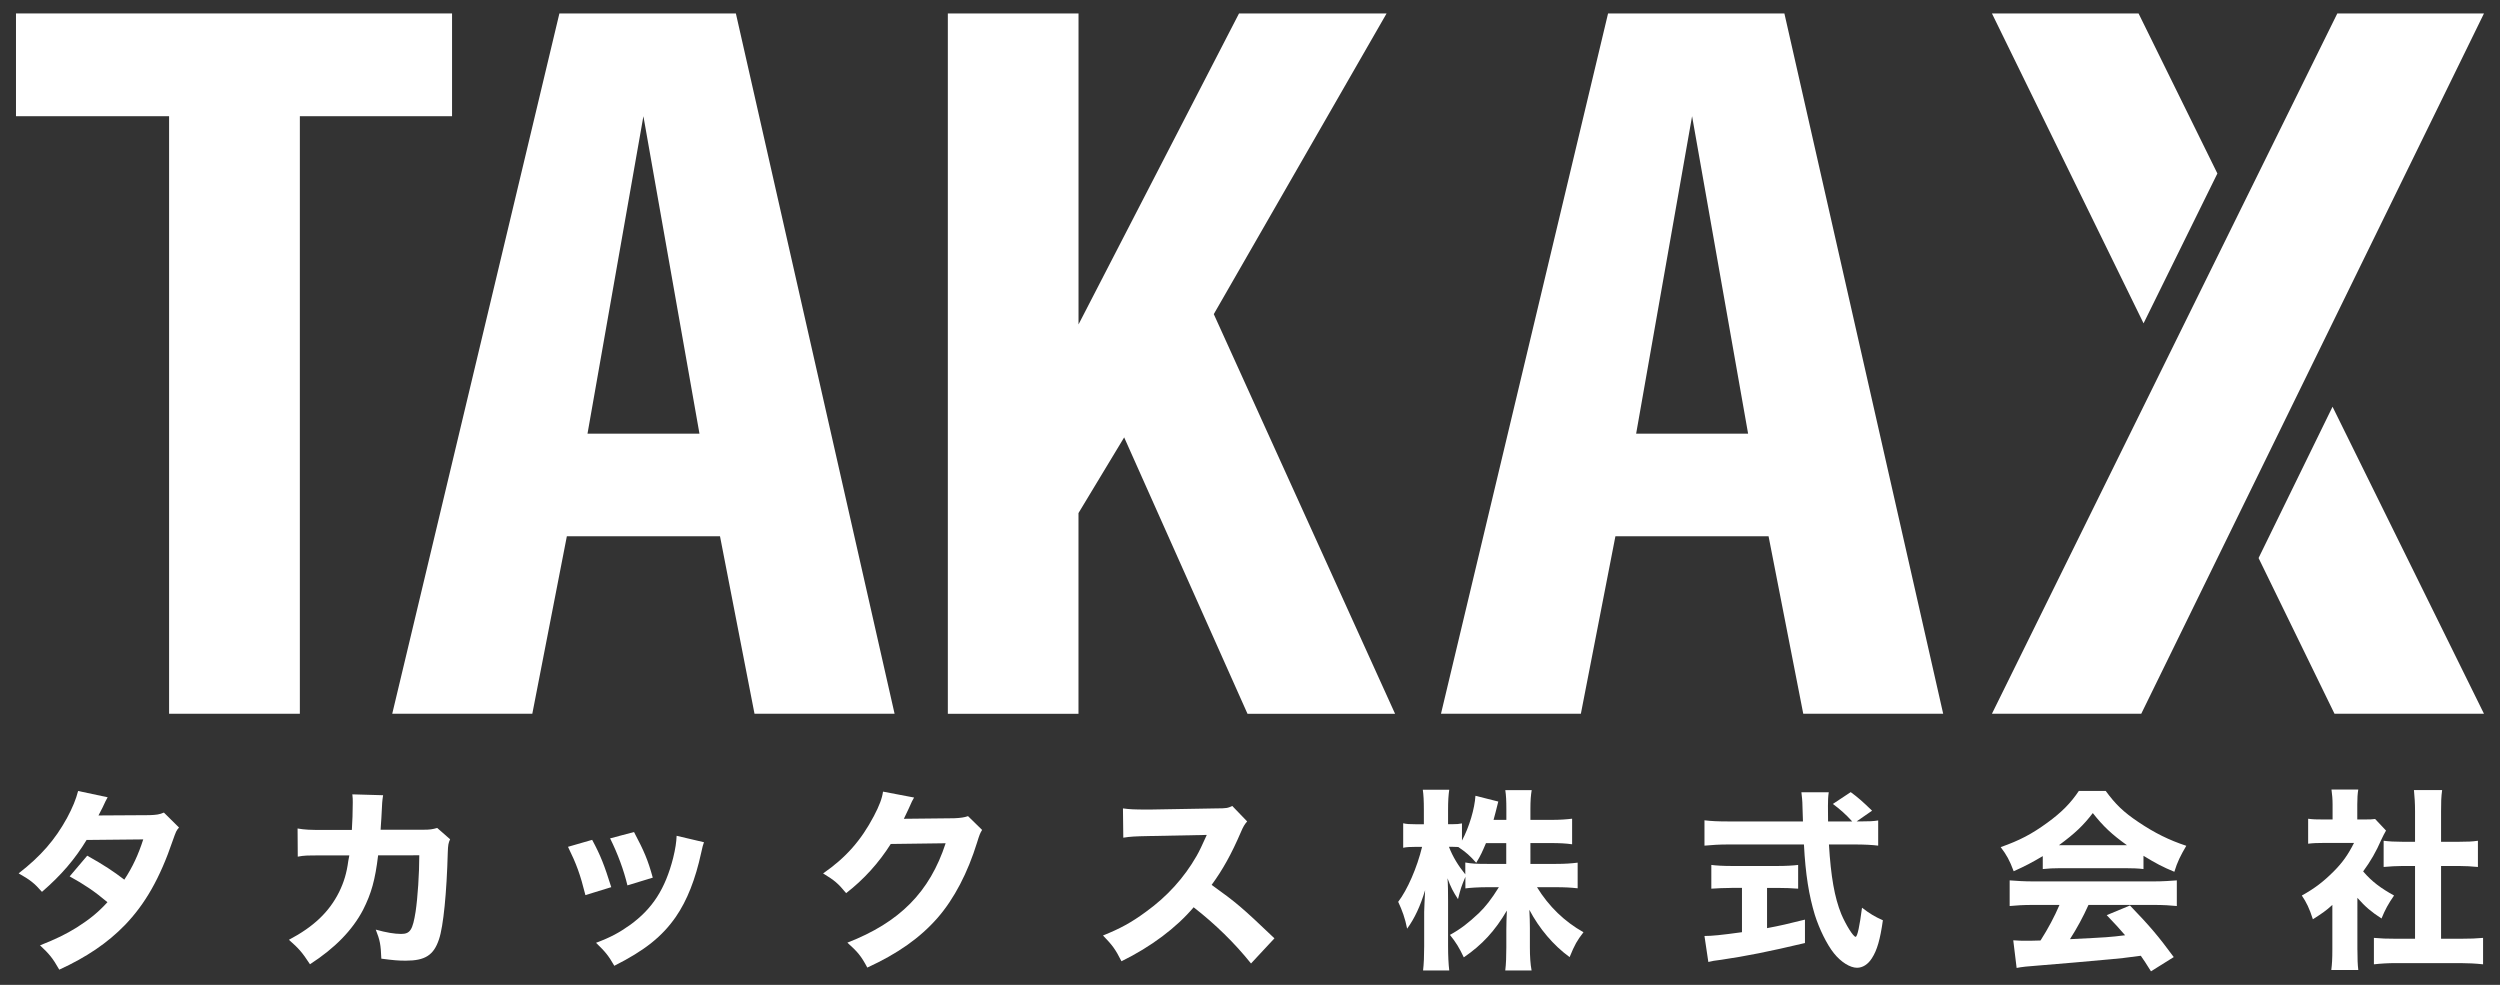 <?xml version="1.0" encoding="utf-8"?>
<!-- Generator: Adobe Illustrator 15.0.2, SVG Export Plug-In  -->
<!DOCTYPE svg PUBLIC "-//W3C//DTD SVG 1.1//EN" "http://www.w3.org/Graphics/SVG/1.1/DTD/svg11.dtd">
<svg version="1.1"
	 xmlns="http://www.w3.org/2000/svg" xmlns:xlink="http://www.w3.org/1999/xlink" xmlns:a="http://ns.adobe.com/AdobeSVGViewerExtensions/3.0/"
	 x="0px" y="0px" width="66px" height="26px" viewBox="-0.422 -0.355 66 26" enable-background="new -0.422 -0.355 66 26"
	 xml:space="preserve">
<rect x="-0.422" y="-0.355" width="66" height="26" fill="#333333" stroke="none"/>
<defs>
</defs>
<path fill="#FFFFFF" d="M2.42,20.693c-0.047,0.089-0.065,0.114-0.131,0.264c-0.045,0.088-0.063,0.126-0.111,0.216l1.345-0.008
	c0.18-0.006,0.265-0.017,0.382-0.068l0.399,0.395c-0.071,0.081-0.076,0.093-0.166,0.346c-0.334,0.983-0.725,1.674-1.268,2.234
	c-0.45,0.464-1.006,0.842-1.727,1.172c-0.175-0.307-0.264-0.414-0.508-0.642c0.425-0.168,0.674-0.289,0.973-0.474
	c0.343-0.22,0.553-0.389,0.807-0.665c-0.347-0.292-0.618-0.472-0.998-0.681l0.464-0.547c0.448,0.25,0.688,0.411,0.979,0.633
	c0.221-0.335,0.371-0.663,0.5-1.063L1.864,21.82c-0.311,0.511-0.667,0.928-1.178,1.37c-0.208-0.236-0.31-0.314-0.616-0.488
	c0.581-0.451,0.959-0.882,1.277-1.462c0.146-0.271,0.241-0.504,0.293-0.713L2.42,20.693z"/>
<path fill="#FFFFFF" d="M8.867,21.556c0.014-0.219,0.024-0.484,0.024-0.724c0-0.075,0-0.122-0.011-0.216l0.812,0.023
	c-0.025,0.168-0.025,0.168-0.046,0.608c-0.005,0.106-0.012,0.139-0.02,0.303h1.123c0.186,0,0.245-0.012,0.371-0.047l0.341,0.299
	c-0.045,0.096-0.055,0.147-0.062,0.35c-0.028,1.051-0.115,1.951-0.232,2.292c-0.139,0.417-0.364,0.563-0.878,0.563
	c-0.2,0-0.322-0.011-0.644-0.053c-0.015-0.374-0.034-0.48-0.147-0.767c0.274,0.078,0.5,0.114,0.668,0.114
	c0.241,0,0.307-0.104,0.384-0.59c0.055-0.368,0.097-1.003,0.097-1.486l-1.087,0.002c-0.077,0.646-0.178,1.006-0.398,1.44
	c-0.281,0.535-0.739,1.007-1.401,1.435c-0.213-0.327-0.298-0.418-0.556-0.646c0.661-0.349,1.064-0.739,1.325-1.26
	c0.128-0.261,0.201-0.506,0.242-0.818l0.028-0.15H8.139c-0.506,0-0.517,0-0.7,0.033l-0.005-0.744
	c0.194,0.034,0.321,0.039,0.714,0.039H8.867z"/>
<path fill="#FFFFFF" d="M15.211,21.817c0.225,0.418,0.322,0.67,0.504,1.249l-0.682,0.21c-0.139-0.555-0.236-0.818-0.46-1.275
	L15.211,21.817z M18.163,21.88c-0.03,0.084-0.034,0.099-0.075,0.283c-0.149,0.688-0.368,1.252-0.669,1.688
	c-0.363,0.521-0.817,0.884-1.623,1.291c-0.157-0.271-0.229-0.361-0.483-0.607c0.39-0.146,0.606-0.265,0.896-0.469
	c0.594-0.43,0.931-0.952,1.14-1.77c0.061-0.252,0.085-0.417,0.092-0.586L18.163,21.88z M16.316,21.61
	c0.271,0.514,0.368,0.742,0.495,1.205l-0.669,0.204c-0.096-0.404-0.258-0.84-0.457-1.241L16.316,21.61z"/>
<path fill="#FFFFFF" d="M23.71,20.7c-0.025,0.036-0.076,0.136-0.146,0.301c-0.047,0.103-0.069,0.147-0.124,0.26l1.326-0.014
	c0.168-0.007,0.271-0.022,0.368-0.056l0.372,0.364c-0.052,0.082-0.071,0.13-0.133,0.332c-0.246,0.796-0.602,1.484-1.044,1.991
	c-0.461,0.525-1.042,0.938-1.854,1.311c-0.166-0.312-0.255-0.414-0.526-0.658c1.38-0.536,2.174-1.335,2.594-2.624l-1.449,0.019
	c-0.311,0.493-0.708,0.935-1.178,1.298c-0.215-0.262-0.306-0.336-0.608-0.521c0.599-0.413,1.002-0.871,1.339-1.511
	c0.147-0.278,0.219-0.473,0.243-0.648L23.71,20.7z"/>
<path fill="#FFFFFF" d="M32.605,25.081c-0.433-0.54-0.943-1.039-1.515-1.484c-0.456,0.54-1.128,1.045-1.905,1.425
	c-0.165-0.324-0.237-0.42-0.488-0.68c0.452-0.181,0.75-0.343,1.133-0.625c0.562-0.405,1.01-0.901,1.336-1.471
	c0.067-0.115,0.154-0.296,0.271-0.559l-1.489,0.029c-0.426,0.008-0.52,0.014-0.715,0.044l-0.009-0.773
	c0.163,0.023,0.305,0.03,0.621,0.03c0.021,0,0.063,0,0.1,0l1.736-0.03c0.282,0,0.309-0.009,0.429-0.064l0.393,0.408
	c-0.066,0.073-0.106,0.14-0.167,0.285c-0.247,0.573-0.475,0.986-0.771,1.39c0.658,0.473,0.787,0.581,1.658,1.411L32.605,25.081z"/>
<path fill="#FFFFFF" d="M39.978,22.452h0.679c0.25,0,0.406-0.013,0.571-0.033v0.677c-0.178-0.02-0.343-0.029-0.577-0.029h-0.496
	c0.313,0.51,0.727,0.908,1.227,1.189c-0.168,0.218-0.231,0.324-0.366,0.657c-0.429-0.312-0.801-0.752-1.063-1.249
	c0.009,0.168,0.014,0.342,0.014,0.478v0.512c0,0.238,0.013,0.449,0.045,0.611h-0.695c0.021-0.172,0.028-0.377,0.028-0.611v-0.466
	c0-0.141,0.006-0.305,0.014-0.504c-0.31,0.532-0.655,0.907-1.137,1.235c-0.119-0.251-0.205-0.394-0.366-0.593
	c0.287-0.158,0.486-0.314,0.76-0.571c0.174-0.166,0.337-0.373,0.532-0.688h-0.304c-0.229,0-0.465,0.015-0.58,0.032v-0.306
	c-0.119,0.288-0.119,0.293-0.195,0.589c-0.13-0.2-0.189-0.31-0.277-0.551c0.013,0.154,0.015,0.393,0.015,0.601v1.191
	c0,0.26,0.011,0.474,0.031,0.642h-0.691c0.02-0.172,0.029-0.382,0.029-0.642v-0.906c0-0.113,0.016-0.335,0.025-0.572
	c-0.127,0.426-0.28,0.749-0.475,1.017c-0.055-0.278-0.128-0.478-0.236-0.709c0.242-0.314,0.5-0.906,0.631-1.451h-0.164
	c-0.153,0-0.25,0.005-0.335,0.024v-0.647c0.085,0.021,0.177,0.026,0.335,0.026h0.211V21.03c0-0.254-0.009-0.401-0.028-0.536h0.698
	c-0.021,0.146-0.031,0.299-0.031,0.534v0.376h0.113c0.119,0,0.169-0.005,0.254-0.021v0.453c0.193-0.356,0.336-0.849,0.356-1.182
	l0.603,0.152c-0.018,0.062-0.033,0.127-0.073,0.289c-0.02,0.082-0.028,0.108-0.052,0.195h0.338v-0.283
	c0-0.224-0.007-0.361-0.028-0.503h0.697c-0.023,0.136-0.034,0.279-0.034,0.495v0.291h0.535c0.26,0,0.411-0.013,0.566-0.031v0.675
	c-0.168-0.023-0.326-0.032-0.571-0.032h-0.53V22.452z M38.808,21.903c-0.092,0.215-0.137,0.324-0.258,0.52
	c-0.173-0.195-0.26-0.271-0.473-0.417c-0.073-0.005-0.104-0.005-0.147-0.005h-0.1c0.102,0.264,0.247,0.5,0.432,0.727v-0.313
	c0.167,0.031,0.288,0.037,0.58,0.037h0.501v-0.549H38.808z"/>
<path fill="#FFFFFF" d="M48.669,21.331c0.247,0,0.377-0.006,0.493-0.026v0.665c-0.158-0.02-0.366-0.031-0.627-0.031h-0.673
	c0.05,0.844,0.148,1.4,0.325,1.836c0.124,0.292,0.319,0.602,0.379,0.602c0.048,0,0.108-0.295,0.169-0.768
	c0.204,0.156,0.336,0.236,0.551,0.331c-0.071,0.505-0.152,0.789-0.291,1.004c-0.101,0.159-0.241,0.25-0.392,0.25
	c-0.184,0-0.425-0.152-0.608-0.381c-0.19-0.236-0.388-0.645-0.505-1.013c-0.155-0.513-0.247-1.065-0.288-1.861h-1.997
	c-0.23,0-0.432,0.012-0.629,0.031v-0.669c0.172,0.022,0.366,0.03,0.629,0.03h1.971c-0.005-0.221-0.005-0.221-0.013-0.401
	c0-0.126-0.016-0.274-0.028-0.369h0.722c-0.018,0.115-0.021,0.236-0.021,0.362c0,0.039,0,0.039,0.003,0.408h0.637
	c-0.158-0.178-0.322-0.322-0.51-0.462l0.471-0.312c0.205,0.152,0.299,0.235,0.564,0.49l-0.408,0.283H48.669z M45.291,23.086
	c-0.195,0-0.379,0.01-0.534,0.02v-0.627c0.121,0.017,0.318,0.028,0.55,0.028h1.195c0.224,0,0.419-0.012,0.547-0.028v0.627
	c-0.161-0.013-0.346-0.02-0.536-0.02h-0.285v1.062c0.353-0.066,0.551-0.113,1.001-0.225v0.618c-0.944,0.224-1.56,0.347-2.21,0.442
	c-0.185,0.023-0.232,0.031-0.341,0.058l-0.102-0.686c0.197,0,0.438-0.024,0.99-0.1v-1.17H45.291z"/>
<path fill="#FFFFFF" d="M53.508,22.246c-0.301,0.177-0.448,0.255-0.769,0.4c-0.108-0.291-0.188-0.433-0.343-0.637
	c0.507-0.179,0.821-0.346,1.23-0.643c0.373-0.271,0.615-0.514,0.833-0.84h0.71c0.26,0.354,0.468,0.556,0.86,0.819
	c0.431,0.291,0.816,0.48,1.267,0.629c-0.153,0.26-0.237,0.428-0.315,0.686c-0.305-0.125-0.488-0.222-0.815-0.422v0.35
	c-0.144-0.017-0.276-0.023-0.477-0.023h-1.728c-0.157,0-0.311,0.007-0.454,0.023V22.246z M53.246,23.535
	c-0.258,0-0.45,0.013-0.613,0.029v-0.677c0.174,0.013,0.379,0.027,0.613,0.027h3.192c0.247,0,0.438-0.015,0.608-0.027v0.677
	c-0.17-0.017-0.352-0.029-0.608-0.029h-1.724c-0.141,0.316-0.308,0.622-0.489,0.904c1.025-0.051,1.025-0.051,1.456-0.103
	c-0.16-0.186-0.243-0.277-0.486-0.531l0.614-0.255c0.521,0.541,0.743,0.8,1.156,1.362l-0.601,0.376
	c-0.141-0.224-0.185-0.293-0.269-0.411c-0.489,0.065-0.5,0.065-0.779,0.091c-0.249,0.024-1.746,0.157-1.938,0.168
	c-0.236,0.015-0.451,0.039-0.561,0.063l-0.089-0.73c0.153,0.012,0.229,0.012,0.354,0.012c0.055,0,0.18,0,0.366-0.007
	c0.2-0.313,0.372-0.637,0.5-0.938H53.246z M55.729,21.958c-0.398-0.284-0.626-0.498-0.901-0.848
	c-0.253,0.331-0.472,0.537-0.893,0.848H55.729z"/>
<path fill="#FFFFFF" d="M61.814,24.721c0,0.252,0.006,0.387,0.023,0.532h-0.713c0.019-0.156,0.028-0.289,0.028-0.543v-1.175
	c-0.173,0.159-0.275,0.225-0.514,0.379c-0.091-0.285-0.172-0.451-0.292-0.627c0.339-0.188,0.571-0.366,0.842-0.637
	c0.234-0.235,0.378-0.44,0.536-0.752h-0.769c-0.195,0-0.315,0.005-0.442,0.021v-0.659c0.125,0.017,0.221,0.019,0.398,0.019h0.247
	v-0.398c0-0.136-0.011-0.269-0.029-0.392h0.707c-0.018,0.113-0.026,0.229-0.026,0.394v0.396h0.178c0.155,0,0.221-0.002,0.293-0.013
	l0.288,0.306c-0.049,0.088-0.074,0.133-0.119,0.23c-0.147,0.337-0.286,0.575-0.485,0.848c0.231,0.271,0.47,0.445,0.816,0.637
	c-0.149,0.212-0.24,0.381-0.331,0.606c-0.273-0.177-0.424-0.305-0.637-0.545V24.721z M64.021,24.428h0.509
	c0.269,0,0.423-0.007,0.601-0.023v0.698c-0.185-0.021-0.408-0.032-0.594-0.032h-1.709c-0.2,0-0.393,0.011-0.579,0.032v-0.698
	c0.187,0.017,0.341,0.023,0.592,0.023h0.494v-1.921h-0.33c-0.164,0-0.327,0.011-0.499,0.026v-0.692
	c0.143,0.018,0.294,0.027,0.499,0.027h0.33v-0.801c0-0.231-0.011-0.365-0.029-0.565h0.744c-0.026,0.198-0.028,0.326-0.028,0.565
	v0.801h0.471c0.23,0,0.36-0.006,0.502-0.027v0.692c-0.169-0.016-0.325-0.026-0.502-0.026h-0.471V24.428z"/>
<path fill="#FFFFFF" d="M0,0h11.512v2.713H7.494v15.775H4.042V2.713H0V0z"/>
<path fill="#FFFFFF" d="M9.933,18.488L14.346,0h4.659l4.19,18.488h-3.698l-0.911-4.686h-4.043l-0.912,4.686H9.933z M15.088,11.094
	h2.956l-1.48-8.381L15.088,11.094z"/>
<path fill="#FFFFFF" d="M37.62,18.488L42.031,0h4.655l4.192,18.488h-3.694l-0.916-4.686h-4.043l-0.912,4.686H37.62z M42.772,11.094
	h2.956l-1.479-8.381L42.772,11.094z"/>
<path fill="#FFFFFF" d="M24.601,18.488V0h3.45v8.21L32.288,0h3.896l-4.562,7.938l4.786,10.551h-3.896l-3.256-7.297l-1.206,1.998
	v5.299H24.601z"/>
<polygon fill="#FFFFFF" points="61.209,18.488 65.155,18.488 61.157,10.383 59.204,14.377 "/>
<polygon fill="#FFFFFF" points="56.036,0 52.165,0 56.168,8.181 58.117,4.225 "/>
<polygon fill="#FFFFFF" points="61.283,0 52.165,18.488 56.107,18.488 65.155,0 "/>
</svg>
